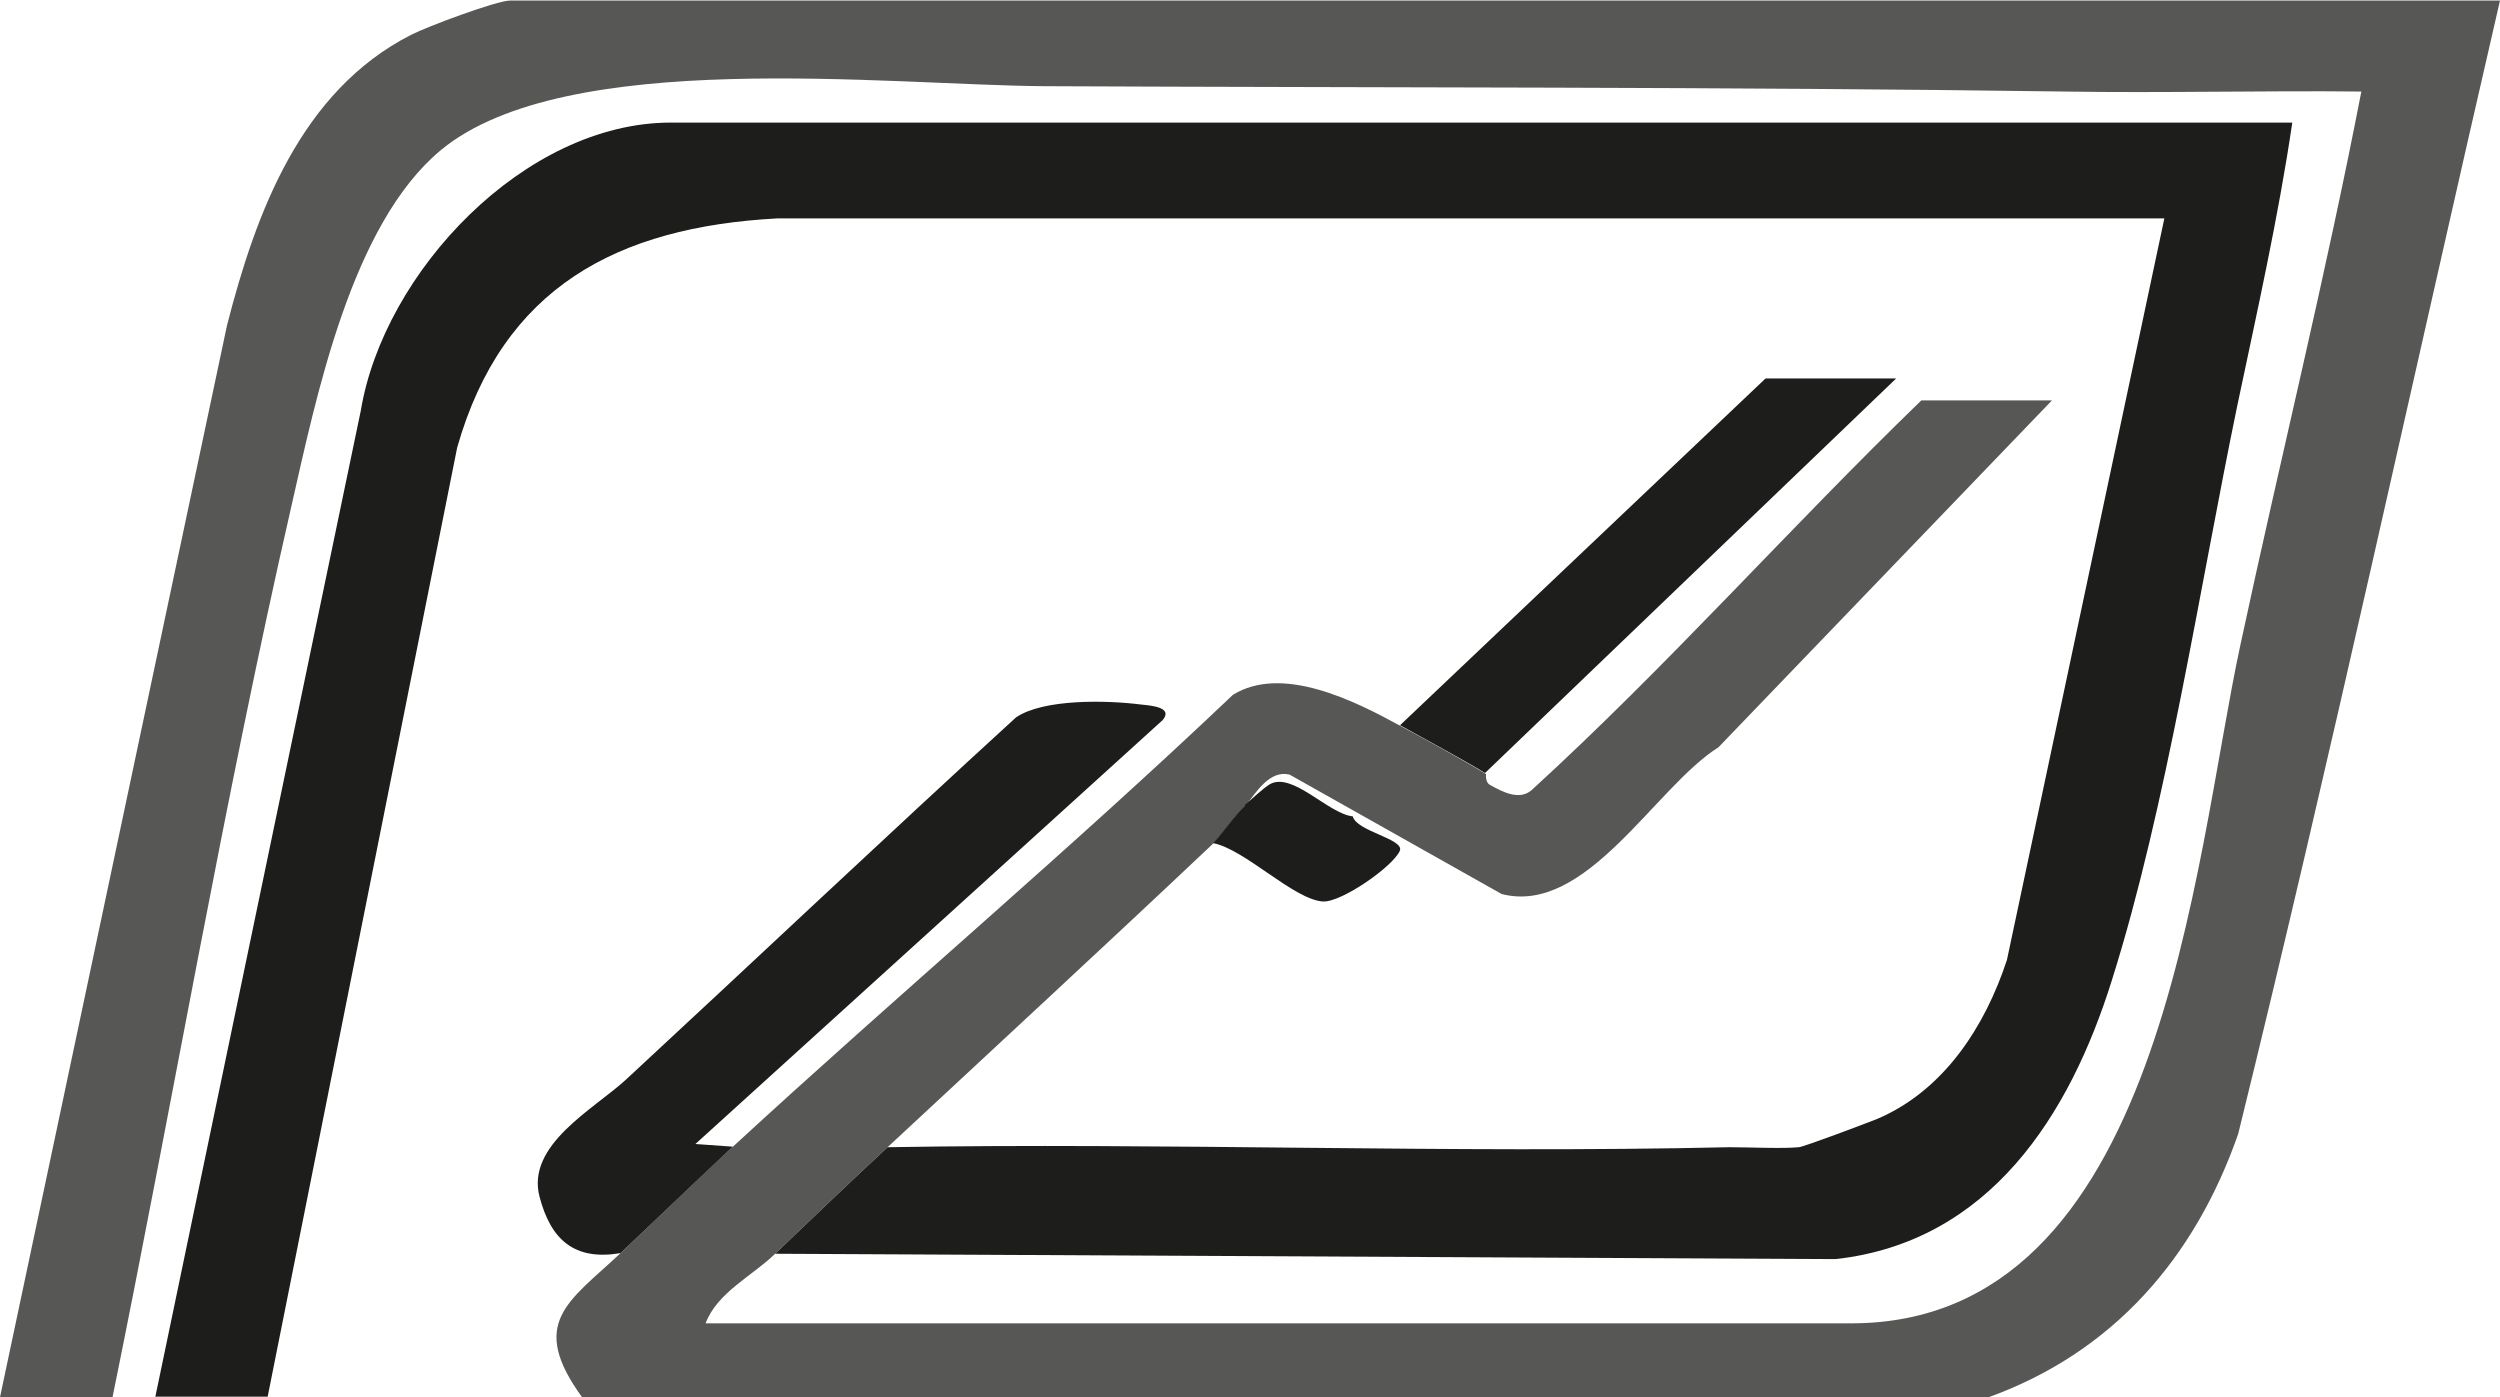 <?xml version="1.0" encoding="UTF-8"?>
<svg id="Capa_1" xmlns="http://www.w3.org/2000/svg" version="1.1" viewBox="0 0 467 261">
  <!-- Generator: Adobe Illustrator 29.5.1, SVG Export Plug-In . SVG Version: 2.1.0 Build 141)  -->
  <defs>
    <style>
      .st0 {
        fill: #575756;
      }

      .st1 {
        fill: #1d1d1b;
      }
    </style>
  </defs>
  <g id="Capa_3">
    <g id="Capa_2-2">
      <g>
        <path class="st0" d="M0,261L42.4,60.8c5.4-21.1,13.8-43.8,34.4-54.3,2.9-1.5,16-6.4,18.5-6.4h371.7c-16.3,70.6-31.6,141.4-48.9,211.7-8.1,23.2-23.4,40.9-46.9,49.3H108.8c-10.2-14-2.6-17.9,7-26.9,6.9-6.5,14.3-13.8,21-19.9,30.7-28.3,63.1-55.6,93.5-84.5,9.2-5.7,22.7,1.1,31.3,5.8,4.3,2.3,12.3,6.7,16,9,0,0-.2,1.5.7,2,2.3,1.3,5.5,3,7.8,1,25.4-23.2,48.1-48.9,72.8-72.8h24.4l-62.3,64.8c-11.8,7.4-24.7,31.5-40.5,27.4l-39.6-22.3c-3.7-.9-6.2,3.2-8.2,5.8-1.8,1.6-4.8,5.9-6,7-20.1,19-40.6,37.9-60.9,56.8-6.9,6.4-14.4,13.6-21,19.9-4.2,4.1-10.8,7.2-13,13h214c58.2,0,63.9-85.9,72.7-126.7,7.4-34.5,15.9-68.8,22.6-103.4-18.4-.2-37,.3-55.4,0-63.4-.9-127-.7-190.6-1-29.4-.2-89.4-7.3-112.7,11.9-16.8,13.9-23.3,46.1-28,66.7-12.6,55.1-22.1,111-33.4,166.4H0h0Z"/>
        <path class="st1" d="M29,261l38.4-184.3c4.3-25.9,30.6-53.8,57.9-53.8h302.9c-2.6,17.7-6.6,35.4-10.3,53-7,33.8-13.2,74.9-23.4,107.2-7.9,25.3-22.9,48.9-51.6,52.1l-198.1-1c6.6-6.3,14.1-13.5,21-19.9,52.3-.9,104.9,1.2,157.2,0,3.8,0,9.9.3,13,0,.8,0,12.7-4.5,14.7-5.3,12.4-5.3,20.1-17.2,24.2-29.7l29.4-138.5H145.2c-29.9,1.6-51.3,12.9-59.8,42.8l-35.4,177.3h-21Z"/>
        <path class="st1" d="M115.8,234.1c-8.5,1.4-12.9-2.5-15-10.5-2.6-9.7,10.1-16.4,16.1-21.9,24.3-22.5,48.4-45.3,72.9-67.7,5.2-3.5,17-3.2,23.3-2.4,1.9.2,6.1.5,4.1,2.9l-87.3,79.2,7,.5c-6.7,6.2-14.1,13.4-21,19.9h0Z"/>
        <path class="st1" d="M261.5,135.5l68.3-64.8h24.4l-76.8,73.7c-3.7-2.3-11.7-6.6-16-9h0Z"/>
        <path class="st1" d="M232.5,150.4c1.3-1.1,3.5-3.2,4.7-3.9,4.2-2.4,10.9,5.5,15.5,6,.7,2.8,9.6,4.2,8.8,6.4-1.2,2.9-10.9,9.7-14.4,9.5-5.5-.4-14.6-9.8-20.5-10.9,1.2-1.1,4.2-5.4,6-7h0Z"/>
      </g>
    </g>
  </g>
</svg>